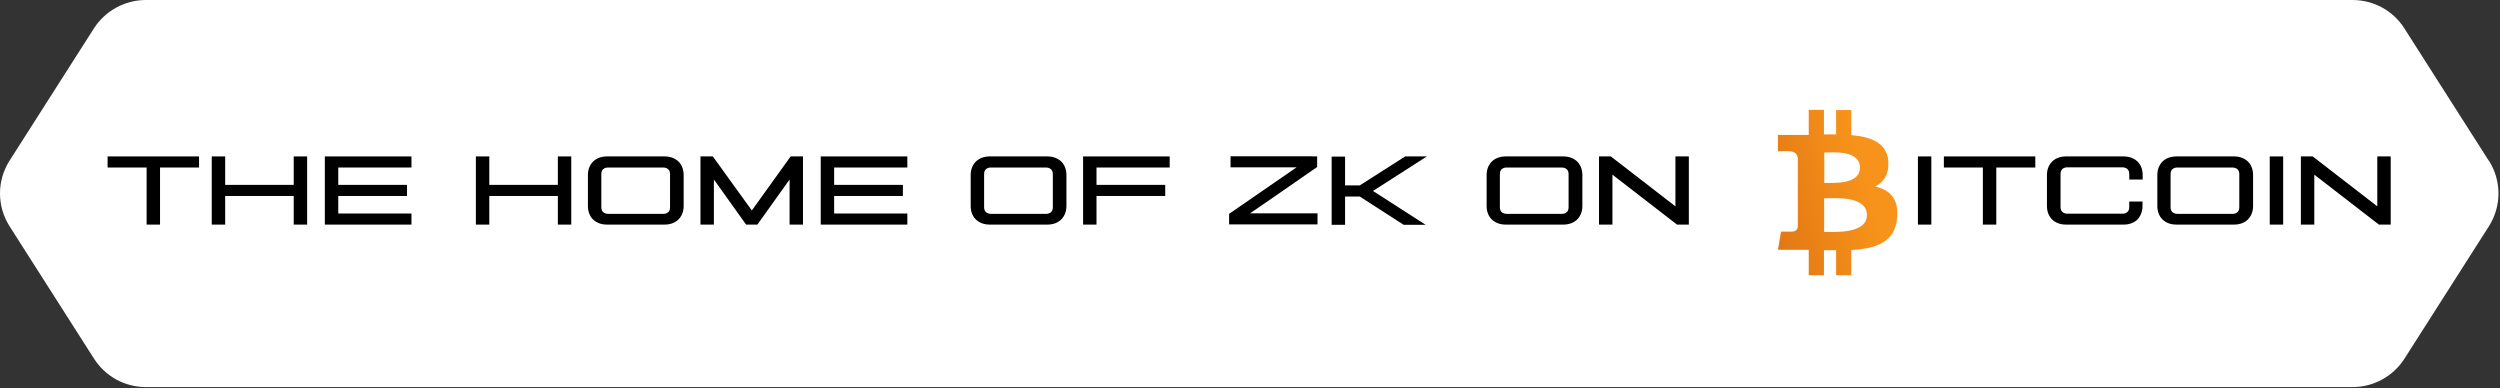 <svg width="1397" height="217" viewBox="0 0 1397 217" fill="none" xmlns="http://www.w3.org/2000/svg">
<rect x="0" y="0" width="1397" height="217" fill="#333333" stroke="none"/>
<path d="M1390.72 89.8L1343.52 15.8C1337.22 5.9 1326.32 0 1314.52 0H81.525C69.825 0 58.825 6 52.525 15.8L5.325 89.8C-1.775 101 -1.775 115.2 5.325 126.4L52.525 200.4C58.825 210.3 69.725 216.3 81.525 216.3H1314.62C1326.32 216.3 1337.32 210.3 1343.62 200.4L1390.82 126.4C1397.92 115.2 1397.92 101 1390.82 89.8H1390.72Z" fill="white"/>
<path d="M1055.22 89.906C1054.22 79.806 1045.52 76.406 1034.52 75.506V61.506H1026.02V75.106C1023.82 75.106 1021.52 75.106 1019.22 75.106V61.406H1010.72V75.406C1008.92 75.406 1007.02 75.406 1005.32 75.406H993.523V84.506C993.523 84.506 999.824 84.406 999.724 84.506C1003.22 84.506 1004.32 86.506 1004.62 88.206V104.206V126.606C1004.52 127.706 1003.82 129.406 1001.42 129.406C1001.52 129.406 995.224 129.406 995.224 129.406L993.523 139.606H1004.62C1006.72 139.606 1008.72 139.606 1010.72 139.606V153.806H1019.22V139.806C1021.52 139.806 1023.82 139.806 1026.02 139.806V153.806H1034.52V139.706C1048.82 138.906 1058.92 135.206 1060.12 121.806C1061.12 111.006 1056.02 106.106 1047.82 104.206C1052.72 101.706 1055.82 97.206 1055.12 89.806L1055.22 89.906ZM1043.22 120.206C1043.22 130.806 1025.12 129.606 1019.32 129.606V110.806C1025.12 110.806 1043.22 109.106 1043.22 120.206ZM1039.32 93.706C1039.32 103.306 1024.22 102.206 1019.42 102.206V85.206C1024.22 85.206 1039.32 83.706 1039.32 93.706Z" fill="url(#paint0_linear_2962_1056)"/>
<path d="M111.225 87.406V93.606H89.425V125.506H81.925V93.606H60.125V87.406H111.125H111.225Z" fill="black"/>
<path d="M125.828 87.406V103.306H164.128V87.406H171.628V125.506H164.128V109.506H125.828V125.506H118.328V87.406H125.828Z" fill="black"/>
<path d="M229.923 87.406V93.606H189.023V103.306H227.423V109.506H189.023V119.306H229.923V125.506H181.523V87.406H229.923Z" fill="black"/>
<path d="M273.422 87.406V103.306H311.722V87.406H319.222V125.506H311.722V109.506H273.422V125.506H265.922V87.406H273.422Z" fill="black"/>
<path d="M371.623 87.406C374.023 87.406 376.523 88.106 378.623 89.806C380.723 91.506 382.023 94.406 382.023 97.706V115.206C382.023 118.506 380.723 121.306 378.623 123.106C376.523 124.806 374.023 125.506 371.623 125.506H338.923C336.523 125.506 334.023 124.806 331.923 123.106C329.823 121.406 328.523 118.506 328.523 115.206V97.706C328.523 94.406 329.823 91.606 331.923 89.806C334.023 88.106 336.523 87.406 338.923 87.406H371.623ZM337.123 94.506C336.523 95.006 336.023 95.706 336.023 97.406V115.706C336.023 117.406 336.523 118.006 337.123 118.606C337.723 119.106 338.723 119.506 339.823 119.506H370.623C371.723 119.506 372.723 119.206 373.323 118.606C373.923 118.106 374.423 117.406 374.423 115.706V97.406C374.423 95.706 373.923 95.106 373.323 94.506C372.723 94.006 371.723 93.606 370.623 93.606H339.823C338.723 93.606 337.723 93.906 337.123 94.506Z" fill="black"/>
<path d="M398.322 87.406L420.122 117.606L441.822 87.406H448.722V125.506H441.222V100.306L423.222 125.506H416.922L398.922 100.306V125.506H391.422V87.406H398.322Z" fill="black"/>
<path d="M507.025 87.406V93.606H466.125V103.306H504.525V109.506H466.125V119.306H507.025V125.506H458.625V87.406H507.025Z" fill="black"/>
<path d="M585.522 87.406C587.922 87.406 590.422 88.106 592.522 89.806C594.622 91.506 595.922 94.406 595.922 97.706V115.206C595.922 118.506 594.622 121.306 592.522 123.106C590.422 124.806 587.922 125.506 585.522 125.506H552.822C550.422 125.506 547.922 124.806 545.822 123.106C543.722 121.406 542.422 118.506 542.422 115.206V97.706C542.422 94.406 543.722 91.606 545.822 89.806C547.922 88.106 550.422 87.406 552.822 87.406H585.522ZM551.022 94.506C550.422 95.006 549.922 95.706 549.922 97.406V115.706C549.922 117.406 550.422 118.006 551.022 118.606C551.622 119.106 552.622 119.506 553.722 119.506H584.522C585.622 119.506 586.622 119.206 587.222 118.606C587.822 118.106 588.322 117.406 588.322 115.706V97.406C588.322 95.706 587.822 95.106 587.222 94.506C586.622 94.006 585.622 93.606 584.522 93.606H553.722C552.622 93.606 551.622 93.906 551.022 94.506Z" fill="black"/>
<path d="M653.627 87.406V93.606H612.727V103.306H651.127V109.506H612.727V125.506H605.227V87.406H653.627Z" fill="black"/>
<path d="M733.428 87.405H736.028V93.305L713.228 109.105L703.928 115.505L698.528 119.205H736.228V125.405H686.828V119.505L709.728 103.705L724.528 93.505H687.628V87.305H733.528L733.428 87.405Z" fill="black"/>
<path d="M751.625 87.406V103.606H759.825L785.225 87.406H797.325L767.225 106.706L796.625 125.606H784.325L759.825 109.806H751.625V125.606H744.125V87.506H751.625V87.406Z" fill="black"/>
<path d="M873.827 87.406C876.227 87.406 878.727 88.106 880.827 89.806C882.927 91.506 884.227 94.406 884.227 97.706V115.206C884.227 118.506 882.927 121.306 880.827 123.106C878.727 124.806 876.227 125.506 873.827 125.506H841.127C838.727 125.506 836.227 124.806 834.127 123.106C832.027 121.406 830.727 118.506 830.727 115.206V97.706C830.727 94.406 832.027 91.606 834.127 89.806C836.227 88.106 838.727 87.406 841.127 87.406H873.827ZM839.227 94.506C838.627 95.006 838.127 95.706 838.127 97.406V115.706C838.127 117.406 838.627 118.006 839.227 118.606C839.827 119.106 840.827 119.506 841.927 119.506H872.727C873.827 119.506 874.827 119.206 875.427 118.606C876.027 118.106 876.527 117.406 876.527 115.706V97.406C876.527 95.706 876.027 95.106 875.427 94.506C874.827 94.006 873.827 93.606 872.727 93.606H841.927C840.827 93.606 839.827 93.906 839.227 94.506Z" fill="black"/>
<path d="M900.123 87.406L936.223 115.306V87.406H943.723V125.506H937.123L901.023 97.606V125.506H893.523V87.406H900.123Z" fill="black"/>
<path d="M1079.23 87.406V125.506H1071.73V87.406H1079.23Z" fill="black"/>
<path d="M1137.33 87.406V93.606H1115.53V125.506H1108.03V93.606H1086.23V87.406H1137.23H1137.33Z" fill="black"/>
<path d="M1186.93 87.406C1189.33 87.406 1191.83 88.106 1193.93 89.806C1196.03 91.506 1197.33 94.406 1197.33 97.706V100.306H1189.83V97.306C1189.83 95.606 1189.33 95.006 1188.73 94.406C1188.13 93.906 1187.13 93.506 1186.03 93.506H1155.23C1154.13 93.506 1153.13 93.806 1152.53 94.406C1151.93 95.006 1151.43 95.606 1151.43 97.306V115.606C1151.43 117.306 1151.93 117.906 1152.53 118.506C1153.13 119.006 1154.13 119.406 1155.23 119.406H1186.03C1187.13 119.406 1188.13 119.106 1188.73 118.506C1189.33 117.906 1189.83 117.306 1189.83 115.606V112.606H1197.23V115.206C1197.23 118.506 1195.93 121.306 1193.93 123.106C1191.83 124.806 1189.33 125.506 1186.93 125.506H1154.23C1151.83 125.506 1149.33 124.806 1147.23 123.106C1145.13 121.406 1143.83 118.506 1143.83 115.206V97.706C1143.83 94.406 1145.13 91.606 1147.23 89.806C1149.33 88.106 1151.83 87.406 1154.23 87.406H1186.93Z" fill="black"/>
<path d="M1248.62 87.406C1251.02 87.406 1253.52 88.106 1255.62 89.806C1257.72 91.506 1259.02 94.406 1259.02 97.706V115.206C1259.02 118.506 1257.72 121.306 1255.62 123.106C1253.52 124.806 1251.02 125.506 1248.62 125.506H1215.92C1213.52 125.506 1211.02 124.806 1208.92 123.106C1206.82 121.406 1205.52 118.506 1205.52 115.206V97.706C1205.52 94.406 1206.82 91.606 1208.92 89.806C1211.02 88.106 1213.52 87.406 1215.92 87.406H1248.62ZM1214.02 94.506C1213.42 95.006 1212.92 95.706 1212.92 97.406V115.706C1212.92 117.406 1213.42 118.006 1214.02 118.606C1214.62 119.106 1215.62 119.506 1216.72 119.506H1247.52C1248.62 119.506 1249.62 119.206 1250.22 118.606C1250.82 118.106 1251.32 117.406 1251.32 115.706V97.406C1251.32 95.706 1250.82 95.106 1250.22 94.506C1249.62 94.006 1248.62 93.606 1247.52 93.606H1216.72C1215.62 93.606 1214.62 93.906 1214.02 94.506Z" fill="black"/>
<path d="M1275.83 87.406V125.506H1268.33V87.406H1275.83Z" fill="black"/>
<path d="M1292.33 87.406L1328.43 115.306V87.406H1335.93V125.506H1329.33L1293.23 97.606V125.506H1285.73V87.406H1292.33Z" fill="black"/>
<defs>
<linearGradient id="paint0_linear_2962_1056" x1="949.123" y1="127.306" x2="1043.12" y2="102.306" gradientUnits="userSpaceOnUse">
<stop stop-color="#D3650F"/>
<stop offset="1" stop-color="#F7931A"/>
</linearGradient>
</defs>
</svg>
